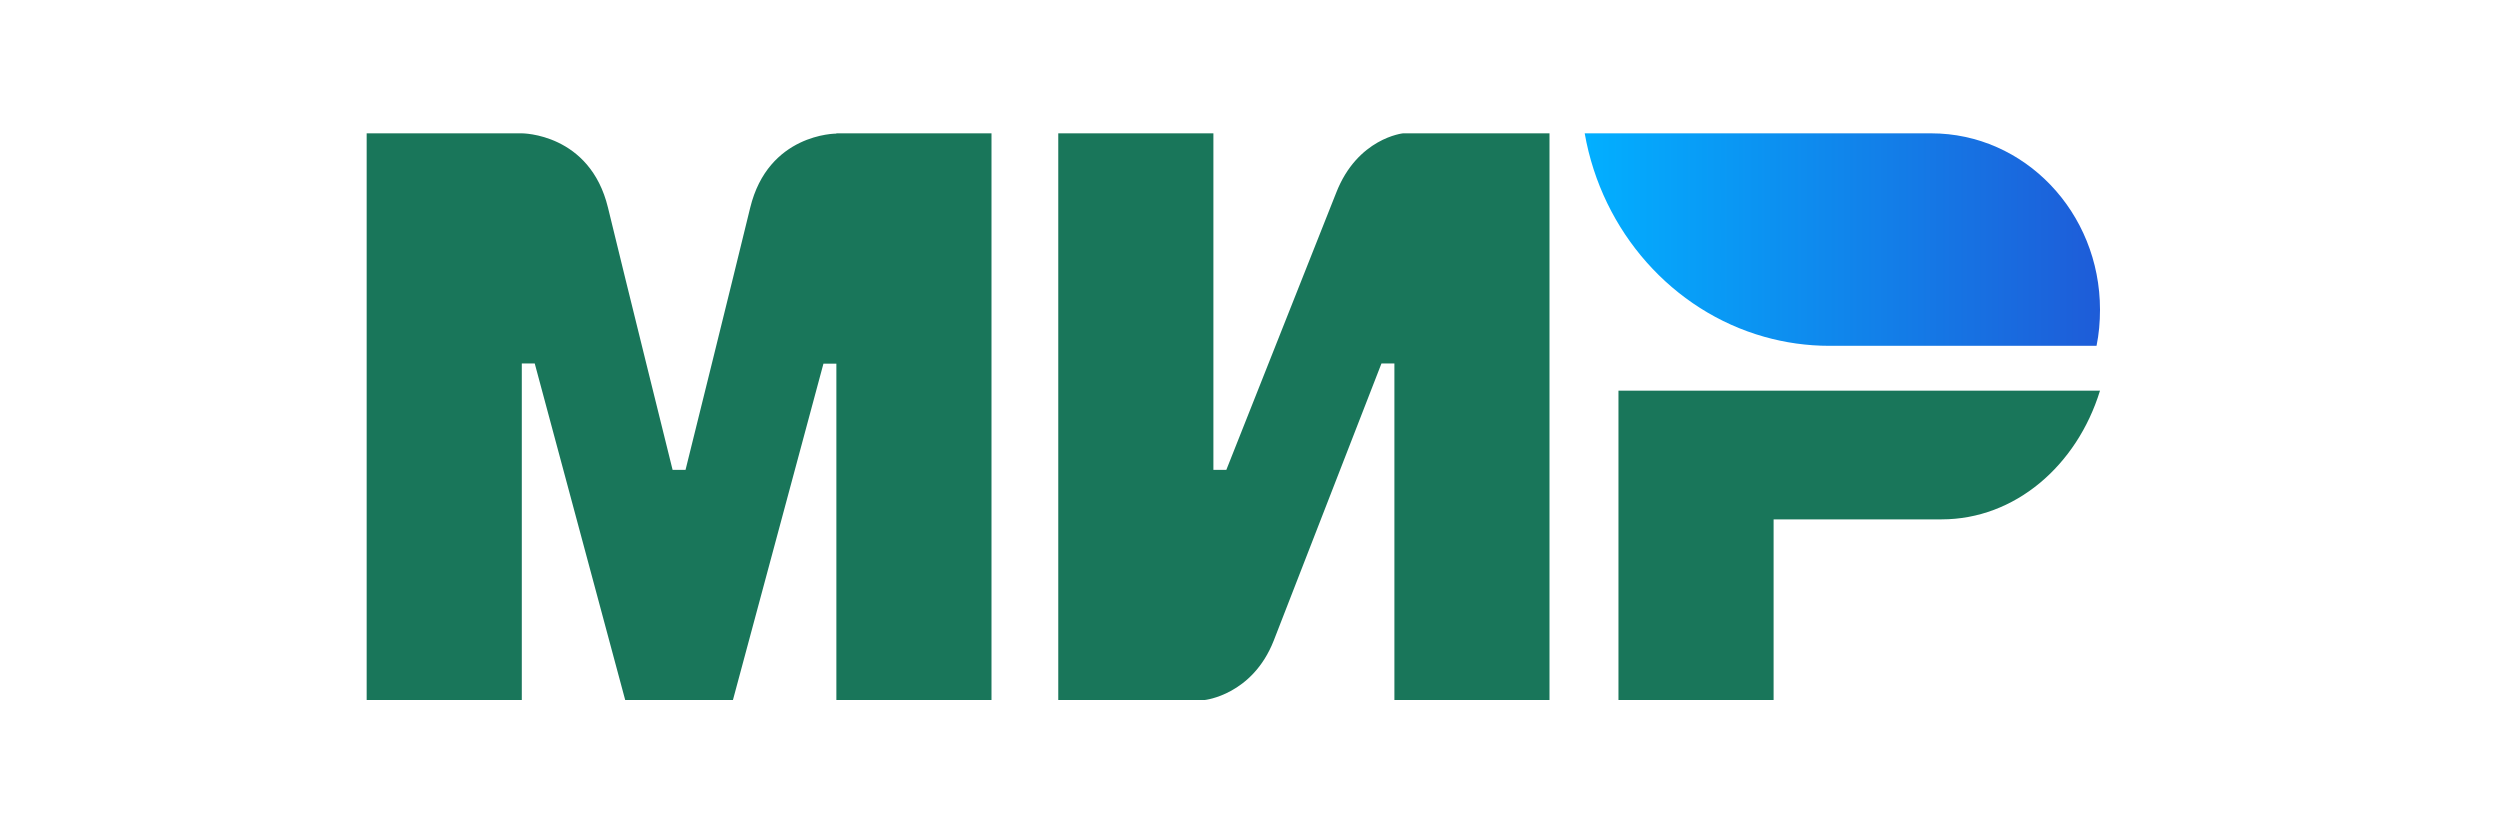 <svg width="75" height="25" viewBox="0 0 75 25" fill="none" xmlns="http://www.w3.org/2000/svg">
<path opacity="0.9" fill-rule="evenodd" clip-rule="evenodd" d="M42.09 4C42.09 4 40.726 4.141 40.086 5.782L36.79 14.096H36.402V4H31.748V21H36.144C36.144 21 37.572 20.851 38.212 19.218L41.444 10.904H41.832V21H46.485V4H42.09ZM25.091 4V4.008L25.091 4.008C25.076 4.008 23.047 4.005 22.505 6.235C22.008 8.283 20.605 13.94 20.566 14.096H20.178C20.178 14.096 18.743 8.313 18.239 6.227C17.696 3.993 15.654 4 15.654 4H11V21H15.654V10.904H15.848H16.042L18.756 21H21.988L24.703 10.911H25.091V21H29.745V4H25.091ZM48.554 21V11.72H63C62.308 13.97 60.447 15.581 58.249 15.581H53.208V21H48.554Z" fill="#006848"/>
<path d="M57.936 4H47.541C48.06 6.957 50.183 9.33 52.93 10.104V10.104C53.553 10.28 54.209 10.375 54.884 10.375H62.896C62.968 10.022 63 9.663 63 9.29C63 6.367 60.734 4 57.936 4Z" fill="url(#paint0_linear)"/>
<defs>
<linearGradient id="paint0_linear" x1="63" y1="20.77" x2="47.635" y2="20.77" gradientUnits="userSpaceOnUse">
<stop stop-color="#1E5CD8"/>
<stop offset="1" stop-color="#02AFFF"/>
</linearGradient>
</defs>
</svg>
